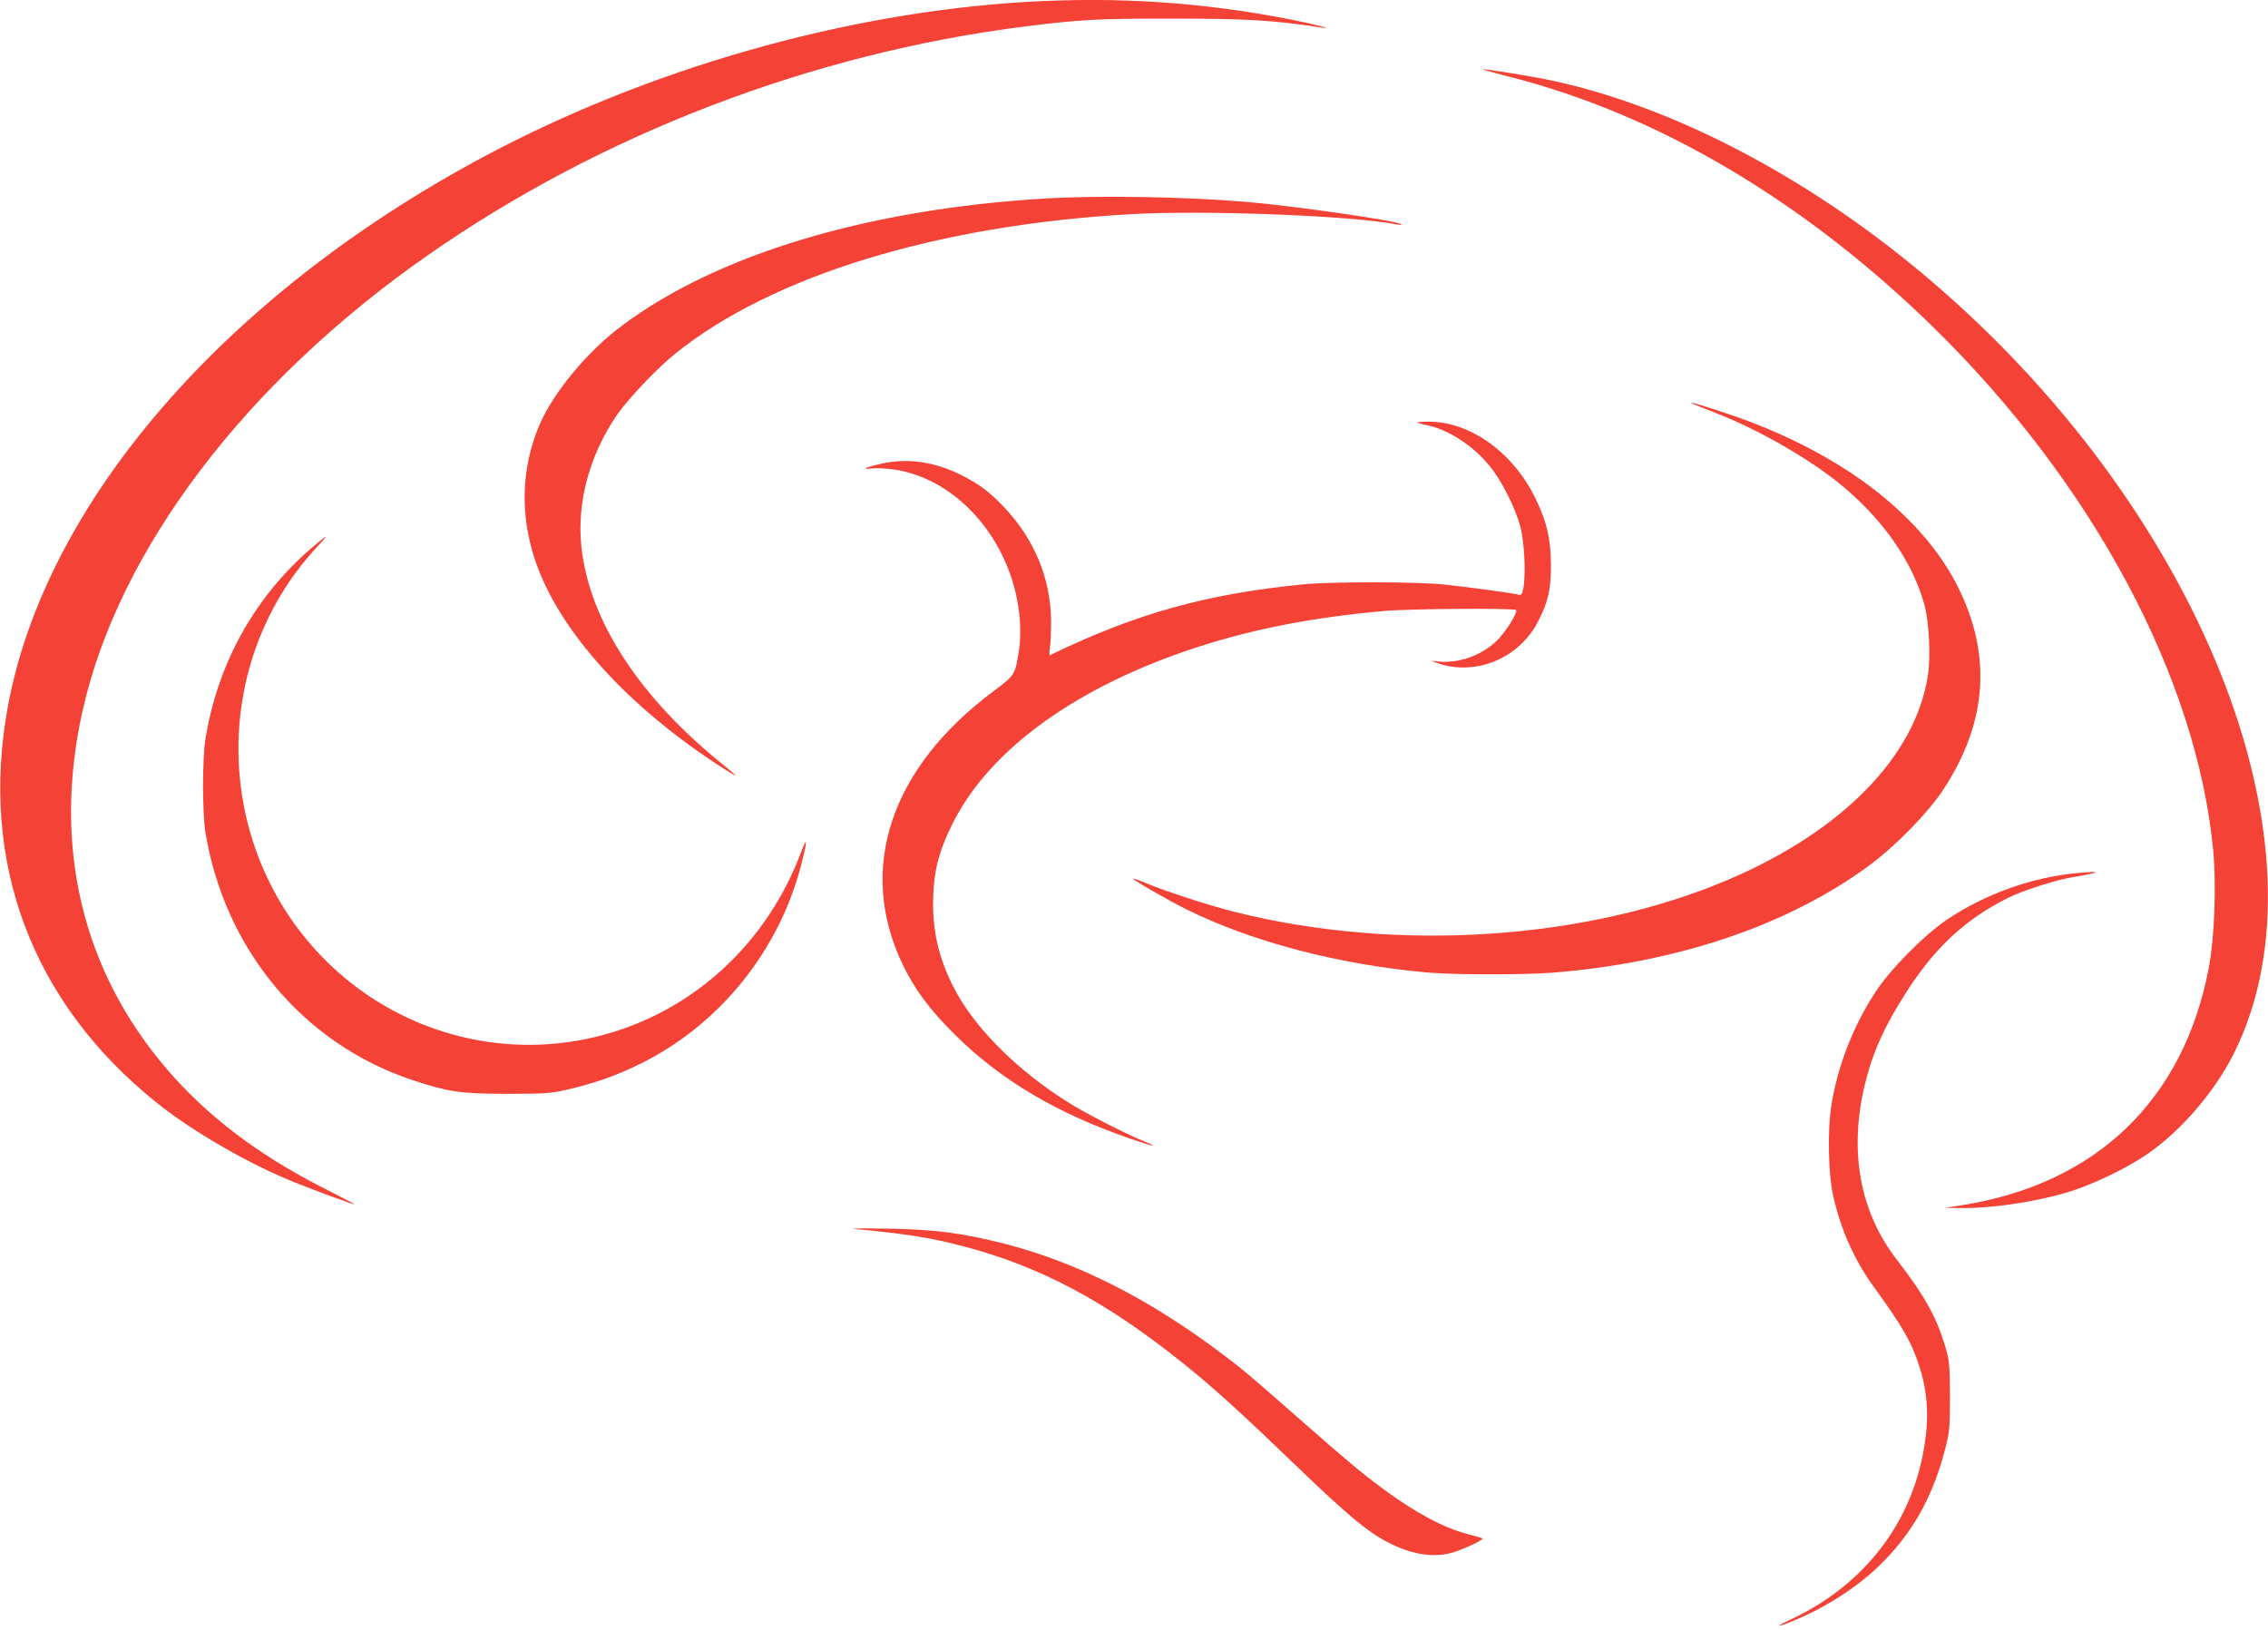 <?xml version="1.0" standalone="no"?>
<!DOCTYPE svg PUBLIC "-//W3C//DTD SVG 20010904//EN"
 "http://www.w3.org/TR/2001/REC-SVG-20010904/DTD/svg10.dtd">
<svg version="1.0" xmlns="http://www.w3.org/2000/svg"
 width="1280pt" height="920pt" viewBox="0 0 1280 920"
 preserveAspectRatio="xMidYMid meet">
<g transform="translate(0,920) scale(0.1,-0.1)"
fill="#f44336" stroke="none">
<path d="M5790 9189 c-1027 -61 -2141 -380 -3070 -879 -1455 -781 -2462 -1946
-2675 -3095 -163 -882 134 -1674 840 -2240 187 -150 484 -325 730 -429 117
-50 396 -153 385 -143 -3 3 -84 45 -180 94 -362 184 -654 406 -878 668 -481
561 -646 1263 -476 2023 203 908 919 1853 1948 2571 977 683 2167 1139 3366
1291 318 40 410 45 830 45 430 0 574 -9 845 -50 84 -13 -27 16 -166 44 -496
98 -982 131 -1499 100z"/>
<path d="M8525 8765 c833 -212 1657 -700 2383 -1409 903 -883 1491 -1983 1583
-2959 18 -197 7 -489 -25 -659 -142 -749 -638 -1224 -1401 -1342 l-90 -14 91
-1 c188 -2 449 39 634 99 132 44 302 127 412 201 193 131 384 352 494 570 583
1162 -193 3103 -1766 4413 -654 545 -1399 933 -2075 1080 -106 23 -373 67
-400 65 -5 0 67 -20 160 -44z"/>
<path d="M5890 8079 c-996 -61 -1839 -314 -2377 -715 -198 -147 -391 -380
-470 -566 -101 -241 -109 -502 -23 -760 135 -402 529 -836 1073 -1182 31 -20
57 -35 57 -32 0 2 -24 23 -52 46 -486 386 -774 827 -817 1247 -26 249 47 516
201 741 64 92 224 261 328 345 545 440 1479 726 2570 788 420 24 1248 -8 1505
-58 17 -3 27 -2 24 1 -18 19 -586 101 -869 126 -349 30 -846 38 -1150 19z"/>
<path d="M9555 6920 c11 -5 63 -26 115 -46 247 -94 546 -265 728 -417 236
-197 399 -434 464 -675 26 -98 35 -294 18 -399 -73 -455 -484 -874 -1125
-1148 -800 -341 -1865 -412 -2780 -184 -142 35 -398 118 -507 164 -43 18 -76
29 -73 25 7 -12 195 -120 293 -169 373 -187 875 -318 1377 -361 156 -13 539
-13 702 0 704 57 1328 269 1784 606 143 105 328 294 412 420 255 384 282 772
80 1165 -95 185 -245 360 -443 518 -232 185 -540 345 -876 454 -151 50 -203
64 -169 47z"/>
<path d="M8000 6816 c0 -3 24 -10 53 -16 121 -25 258 -113 353 -229 67 -80
147 -238 175 -346 23 -86 31 -275 16 -348 -7 -33 -11 -38 -30 -33 -41 10 -302
45 -422 57 -155 16 -624 16 -785 1 -547 -53 -950 -165 -1434 -400 -4 -3 -5 15
-1 39 4 24 7 93 7 154 -2 239 -94 462 -266 643 -84 88 -140 130 -242 181 -146
73 -292 95 -434 67 -96 -20 -143 -40 -69 -30 25 3 82 0 125 -6 373 -56 680
-426 710 -854 4 -54 2 -122 -5 -166 -22 -140 -23 -141 -142 -230 -581 -432
-772 -998 -518 -1537 69 -145 152 -258 298 -403 259 -257 576 -445 995 -589
127 -44 164 -50 68 -11 -102 41 -330 158 -429 221 -271 171 -502 397 -621 609
-91 162 -135 324 -136 500 0 182 29 301 115 471 213 417 705 769 1382 988 316
102 652 167 1047 202 136 13 735 17 746 6 13 -12 -61 -129 -112 -177 -86 -81
-211 -125 -325 -114 l-44 4 43 -15 c217 -72 460 32 565 242 55 108 71 180 70
318 -1 142 -22 236 -84 365 -125 263 -369 440 -606 440 -35 0 -63 -2 -63 -4z"/>
<path d="M1789 6133 c-341 -282 -559 -665 -630 -1108 -8 -44 -13 -161 -13
-260 0 -99 5 -216 13 -260 107 -662 550 -1194 1164 -1400 208 -69 275 -79 537
-79 204 0 248 2 330 21 159 36 289 81 425 149 449 222 785 641 909 1131 34
132 32 157 -3 63 -211 -564 -686 -964 -1262 -1064 -482 -84 -978 58 -1348 384
-705 623 -758 1723 -117 2408 27 28 47 52 44 52 -2 0 -24 -17 -49 -37z"/>
<path d="M11735 4273 c-261 -22 -529 -117 -750 -266 -126 -86 -314 -275 -398
-403 -129 -195 -219 -429 -253 -655 -20 -137 -15 -373 10 -489 42 -195 120
-371 232 -525 166 -229 213 -312 258 -453 51 -161 55 -318 14 -512 -85 -403
-349 -727 -741 -911 -76 -35 -88 -47 -24 -23 191 73 378 189 512 316 190 180
310 388 382 665 26 101 28 120 28 303 -1 183 -3 200 -28 285 -51 167 -116 282
-272 485 -209 270 -271 612 -180 990 45 184 112 331 239 528 160 247 330 404
565 522 90 45 282 106 376 120 44 7 91 16 105 20 24 8 24 8 -5 8 -16 -1 -48
-3 -70 -5z"/>
<path d="M4815 2264 c310 -30 431 -49 623 -99 434 -114 806 -312 1240 -661
170 -136 325 -277 645 -585 269 -259 391 -362 499 -419 134 -72 258 -94 367
-66 58 15 186 74 178 82 -2 2 -37 13 -78 23 -138 35 -297 120 -479 254 -124
91 -220 172 -470 392 -285 251 -329 288 -460 386 -410 306 -806 505 -1216 610
-238 60 -392 80 -659 84 -126 2 -212 1 -190 -1z"/>
</g>
</svg>
